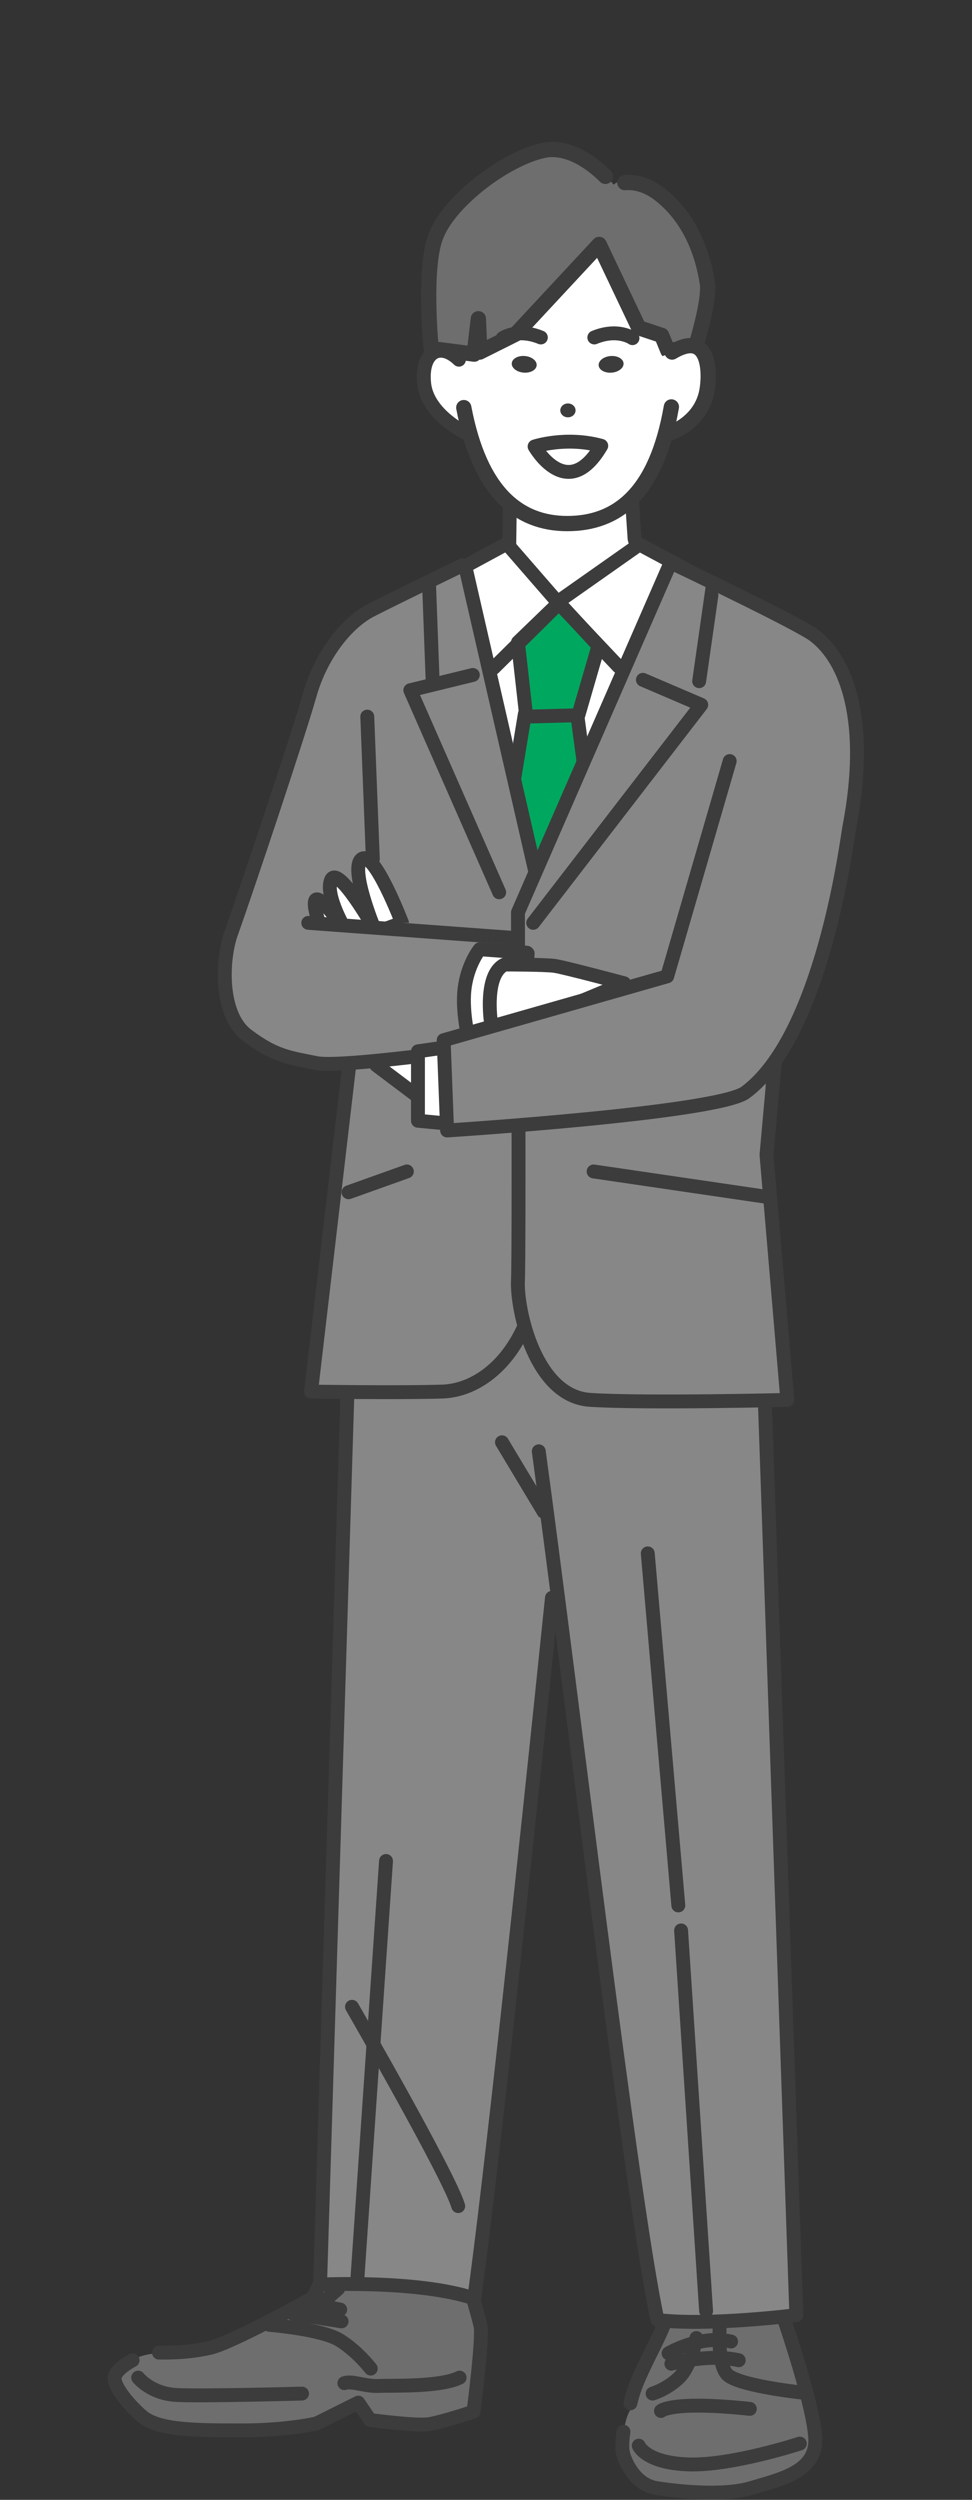 <?xml version="1.0" encoding="UTF-8"?>
<svg id="b" xmlns="http://www.w3.org/2000/svg" xmlns:xlink="http://www.w3.org/1999/xlink" version="1.1" viewBox="0 0 140 360">
  <rect x="0" y="0" width="140" height="360" fill="#333333" stroke="none"/>
  <defs>
    <style>
      .cls-1 {
        clip-path: url(#clippath);
      }

      .cls-2, .cls-3, .cls-4, .cls-5, .cls-6 {
        stroke-width: 0px;
      }

      .cls-2, .cls-7, .cls-8 {
        fill: none;
      }

      .cls-9 {
        fill: #00a85f;
      }

      .cls-9, .cls-10, .cls-7, .cls-8 {
        stroke: #3c3c3c;
        stroke-linecap: round;
        stroke-linejoin: round;
      }

      .cls-9, .cls-10, .cls-8 {
        stroke-width: 2px;
      }

      .cls-10, .cls-6 {
        fill: #fff;
      }

      .cls-3 {
        fill: #6e6e6e;
      }

      .cls-4 {
        fill: #878787;
      }

      .cls-5 {
        fill: #3c3c3c;
      }

      .cls-7 {
        stroke-width: 2.2px;
      }
    </style>
    <clipPath id="clippath">
      <rect class="cls-2" x="43.7" y="121.4" width="16.8" height="11.5"/>
    </clipPath>
  </defs>
  <g id="c">
    <path class="cls-3" d="M96.5,332.2s-.5,2-2.5,6-2.5,7.7-3.3,9-1.2,4.8-1,6,1.7,4.7,4.8,5.2,9.7,1.2,13.7,0,8.7-2.2,9.2-6.2-5-19.7-5-19.7l-15.8-.3h0Z"/>
    <path class="cls-8" d="M89.8,350.2c-.2,1.2-.2,2.4-.1,2.9.2,1.2,1.7,4.7,4.8,5.2s9.7,1.2,13.7,0,8.7-2.2,9.2-6.2-5-19.7-5-19.7l-15.8-.3s-.5,2-2.5,6-2.8,5.8-3.3,8"/>
    <path class="cls-8" d="M92,352.2s1,2.5,7.2,2.7,16-3,16-3"/>
    <path class="cls-8" d="M100.3,336.7s-.7,3.7-2.3,5.5c-1.7,1.8-4,2.5-4,2.5"/>
    <path class="cls-8" d="M95.2,347.2s1.5-1.5,12.8-.3"/>
    <path class="cls-8" d="M103.7,334.4s-.5,5.8,1,7.5,11.2,2.7,11.2,2.7"/>
    <path class="cls-8" d="M96.3,338.9s4.5-2.7,9-1.7"/>
    <path class="cls-8" d="M96.7,340.4s5.3-1.5,9.7-.5"/>
    <path class="cls-3" d="M67,327.3s1.7,5.8,2.1,7.5-1,12.4-1,12.4c0,0-4.5,1.5-6.4,1.8s-8.5-.6-8.5-.6l-1.7-2.5-6,3s-4.2,1-10.7,1-12,0-14.4-2c-2.2-1.9-4-4.3-4-5.5,0-1.4,3.2-3.4,6.3-3.5,1.9,0,4.3,0,7.4-.7s14.8-7.2,14.8-7.2l4-8.5,18,5h0Z"/>
    <path class="cls-8" d="M22.9,338.8c1.9,0,4.3,0,7.4-.7s14.8-7.2,14.8-7.2l4-8.5,18,5s1.7,5.8,2.1,7.5-1,12.4-1,12.4c0,0-4.5,1.5-6.4,1.8s-8.5-.6-8.5-.6l-1.7-2.5-6,3s-4.2,1-10.7,1-12,0-14.4-2c-2.2-1.9-4-4.3-4-5.5,0-.8,1.1-1.8,2.6-2.6"/>
    <path class="cls-8" d="M66.2,342.4c-2.9,1.4-9.6,1.1-11.6,1.2s-3.9-.8-5-.4"/>
    <path class="cls-8" d="M43.5,344.7s-14.4.4-18.1.2-5.5-2.5-5.5-2.5"/>
    <path class="cls-8" d="M38.8,334.8s7.5.6,10.1,2.2,4.5,4.1,4.5,4.1"/>
    <line class="cls-8" x1="44.4" y1="331.7" x2="49" y2="332.6"/>
    <line class="cls-8" x1="42.2" y1="333.2" x2="49.2" y2="334.3"/>
    <line class="cls-8" x1="48.7" y1="329.6" x2="42.5" y2="335.1"/>
    <path class="cls-4" d="M110,196.1v1s4.7,136.3,4.7,136.3c0,0-12.6,1.6-20,.7-5-23.1-18.4-132.7-18.4-132.7l3.6-24.9,5-6"/>
    <path class="cls-4" d="M50.4,185.6s-2.6,77.2-2.9,82.2-1.5,61.2-1.5,61.2c0,0,16.3.7,22.2,2,1.7-11.9,4.1-45.6,9-82.3,4.7-35.2,11.6-70.9,11.6-70.9l-35.1.7-3.2,7.1h0Z"/>
    <path class="cls-8" d="M53.7,178.5l-3.2,7.1-4.4,143.4s14.1-.7,22.2,2c2.2-15.7,7-60.1,11.2-100.9"/>
    <line class="cls-8" x1="78.2" y1="176" x2="83.5" y2="170.4"/>
    <path class="cls-8" d="M110,196.1v1s4.7,136.3,4.7,136.3c0,0-12.6,1.6-20,.7-3.7-17-12.6-92.2-17.1-125.1"/>
    <polygon class="cls-10" points="73.5 67.7 73.3 82.2 82.3 91.9 90 88 93.1 83.5 91.4 77.6 90.4 62.7 73.5 67.7"/>
    <polygon class="cls-10" points="103.1 84.3 92.1 78.4 80.3 86.7 73 78.3 58.4 86.2 78.2 187.7 103.1 84.3"/>
    <polygon class="cls-9" points="83.1 102.6 85.2 118.3 79.7 151.3 71.7 126.5 75.6 102.8 83.1 102.6"/>
    <polygon class="cls-9" points="86.2 93 83.3 103 75.8 103.2 74.6 92.5 80.5 86.8 86.2 93"/>
    <polyline class="cls-8" points="89.1 96 80.5 86.9 71.1 96.2"/>
    <line class="cls-8" x1="55.6" y1="268" x2="51.5" y2="327.8"/>
    <line class="cls-8" x1="78.3" y1="217.7" x2="72.3" y2="207.7"/>
    <line class="cls-8" x1="98.1" y1="278" x2="101.7" y2="332.8"/>
    <path class="cls-4" d="M52.6,122.9l-1.9,28.2-5.8,49.2s12.5.2,18.9,0,13.8-6.8,14.2-20.9c.3-11.6.8-47,.8-47l-11.7-51-13.9,6.8c-4,2.5-8.8,12-8.3,21.5s7.7,13.2,7.7,13.2h0Z"/>
    <path class="cls-8" d="M52.6,122.9l-2.2,29.7-5.6,47.8s12.5.2,18.9,0,13.8-6.8,14.2-20.9c.3-11.6.8-47,.8-47l-11.7-51"/>
    <path class="cls-4" d="M96.6,80.8l-22.3,51.4s.5,48,.2,52.2,2.5,16.8,10.5,17.2c8,.5,28.3,0,28.3,0l-3-35.1v-34.4c0,0,5.4-41.8,5.4-41.8,0,0-19.1-9.6-19.1-9.6Z"/>
    <path class="cls-8" d="M96.6,81l-22,50.4s.2,48.8,0,53,2.5,16.8,10.5,17.2c8,.5,28.3,0,28.3,0l-3-35.3,4.1-45.5"/>
    <path class="cls-6" d="M97.6,52c0,17.5-10.4,23.4-15.8,23.4s-15.8-6.5-15.8-23.4,7.1-21.8,15.8-21.8,15.8,8.5,15.8,21.8Z"/>
    <path class="cls-3" d="M86.4,35.2l-12,12.9-5.2,2.6-.2-4.8-.6,5.1-6.2-.8s-1.2-12,.8-16.5c2.2-5.1,10-10.8,15.2-12s10.2,4.9,10.2,4.9c0,0,1.8-2.2,6.7,2,4.8,4.2,6.3,9.7,6.7,12.2.3,2.6-1.7,9-1.7,9l-4,.6-.9-2.2-3.3-1.1-5.7-12h0Z"/>
    <path class="cls-7" d="M90,26.3c1.2-.1,3.1.1,5.3,1.9,5,4.1,6.2,10.1,6.6,12.7.3,2.6-1.7,9-1.7,9l-4,.6-.9-2.2-3.3-1.1-5.7-12-12,12.9-5.2,2.6-.2-4.8-.6,5.1-6.2-.8s-1.2-12,.8-16.5c2.2-5.1,10-10.8,15.2-12,3.7-.9,7.3,1.9,9.1,3.7"/>
    <path class="cls-6" d="M97.2,61.3s3.7-1.7,4.5-4.1,0-8.9-4.9-6.4l-4,1.4s4.4,9.1,4.4,9.1Z"/>
    <path class="cls-6" d="M68.1,62.1s-6.4-2.4-6.9-6.9c-.5-4.5,2.1-6.5,5-3.5,0,0,3.8.8,4,2.9s.3,7.1-2.2,7.4h0Z"/>
    <path class="cls-7" d="M96.4,62.4s4.5-1.4,5.4-6c.5-2.6.5-9-5-5.7"/>
    <path class="cls-8" d="M67,62.3s-5.4-2.6-5.9-7c-.5-4.5,2.2-6.2,5-3.5"/>
    <ellipse class="cls-5" cx="81.8" cy="59.1" rx="1.1" ry="1"/>
    <ellipse class="cls-5" cx="75.5" cy="52.5" rx="1.2" ry="1.8" transform="translate(16.5 123) rotate(-84.9)"/>
    <path class="cls-8" d="M72.4,48.7s2.1-1.5,5.5-.1"/>
    <ellipse class="cls-5" cx="88" cy="52.5" rx="1.8" ry="1.2" transform="translate(-4.3 8) rotate(-5.1)"/>
    <path class="cls-8" d="M91.1,48.7s-2.1-1.5-5.5-.1"/>
    <path class="cls-8" d="M86.6,64.2c-4.9,8.4-9.6.1-9.6.1,0,0,4.5-1.5,9.6-.1Z"/>
    <path class="cls-7" d="M96.7,58.6c-2.2,12.6-7.9,16.8-15,16.8s-12.6-4.6-14.9-16.7"/>
    <line class="cls-8" x1="61.8" y1="84.2" x2="62.3" y2="97.7"/>
    <polyline class="cls-8" points="68.1 97.2 59.1 99.4 71.9 128.5"/>
    <line class="cls-8" x1="102.7" y1="84.1" x2="100.7" y2="98.1"/>
    <polyline class="cls-8" points="92.6 97.9 101 101.5 76.8 132.9"/>
    <line class="cls-8" x1="50.2" y1="171.7" x2="58.6" y2="168.7"/>
    <line class="cls-8" x1="85.5" y1="168.7" x2="110.7" y2="172.4"/>
    <line class="cls-8" x1="97.7" y1="274.4" x2="93.3" y2="223.7"/>
    <path class="cls-8" d="M50.7,289s14,24.3,15.3,28.7"/>
    <polygon class="cls-10" points="54.2 153.4 61.9 159.2 63.4 152.2 60.9 147.2 54.2 153.4"/>
    <path class="cls-4" d="M53.4,87.9s-7,6.2-8.8,12.2-9,27.8-11.2,34c-1.4,3.9-1.8,12,2.2,15s6,3.2,10,4,29.8-3,29.8-3l-1-15-15.5-3.2-5.5-44Z"/>
    <g class="cls-1">
      <path class="cls-10" d="M57.9,132.9s-4-10.5-5.8-9.2,1.8,10,1.8,10c0,0-5.2-9.2-6.2-7s2.2,7.5,2.2,7.5c0,0-4-5.8-4.5-4.5s2,7,2,7l10.5-3.8Z"/>
    </g>
    <path class="cls-8" d="M44.4,132.9l30,2.2,1,15s-25.8,3.8-29.8,3-6-1-10-4-3.7-11.1-2.2-15c2.2-6.2,9.5-28,11.2-34s5.5-10.5,8.8-12.2,13.2-6.5,13.2-6.5"/>
    <polyline class="cls-10" points="63.4 161.7 60.2 161.4 60.2 151.4 63.7 150.9"/>
    <path class="cls-10" d="M75.9,137.2l-6.8-.5s-1.8,2.2-2.2,5.8.8,8,.8,8l7.5-1,.8-12.2Z"/>
    <path class="cls-10" d="M72.7,138.9s5.8,0,7.2.2,10,2.5,10,2.5l-18,7.5-1.2-2s-1-6.8,2-8.2Z"/>
    <path class="cls-4" d="M103,83.7s13.7,7,15.4,8.8c6.4,6.4,4.8,23.4,4.5,25.7-1.2,7.6-7.5,33.7-15.5,39-4.1,2.7-43,5.5-43,5.5l-.5-13,32.2-9.2,12-35.8"/>
    <path class="cls-8" d="M97,81.2s18.5,8.8,20.4,10.4c4.5,3.5,7.9,12.2,4.9,27.7-.4,2.3-3.9,29.8-14.9,38-3.9,3-43,5.5-43,5.5l-.5-13,32.2-9.2,9-31"/>
    <line class="cls-8" x1="52.9" y1="103.2" x2="53.7" y2="123.7"/>
  </g>
</svg>